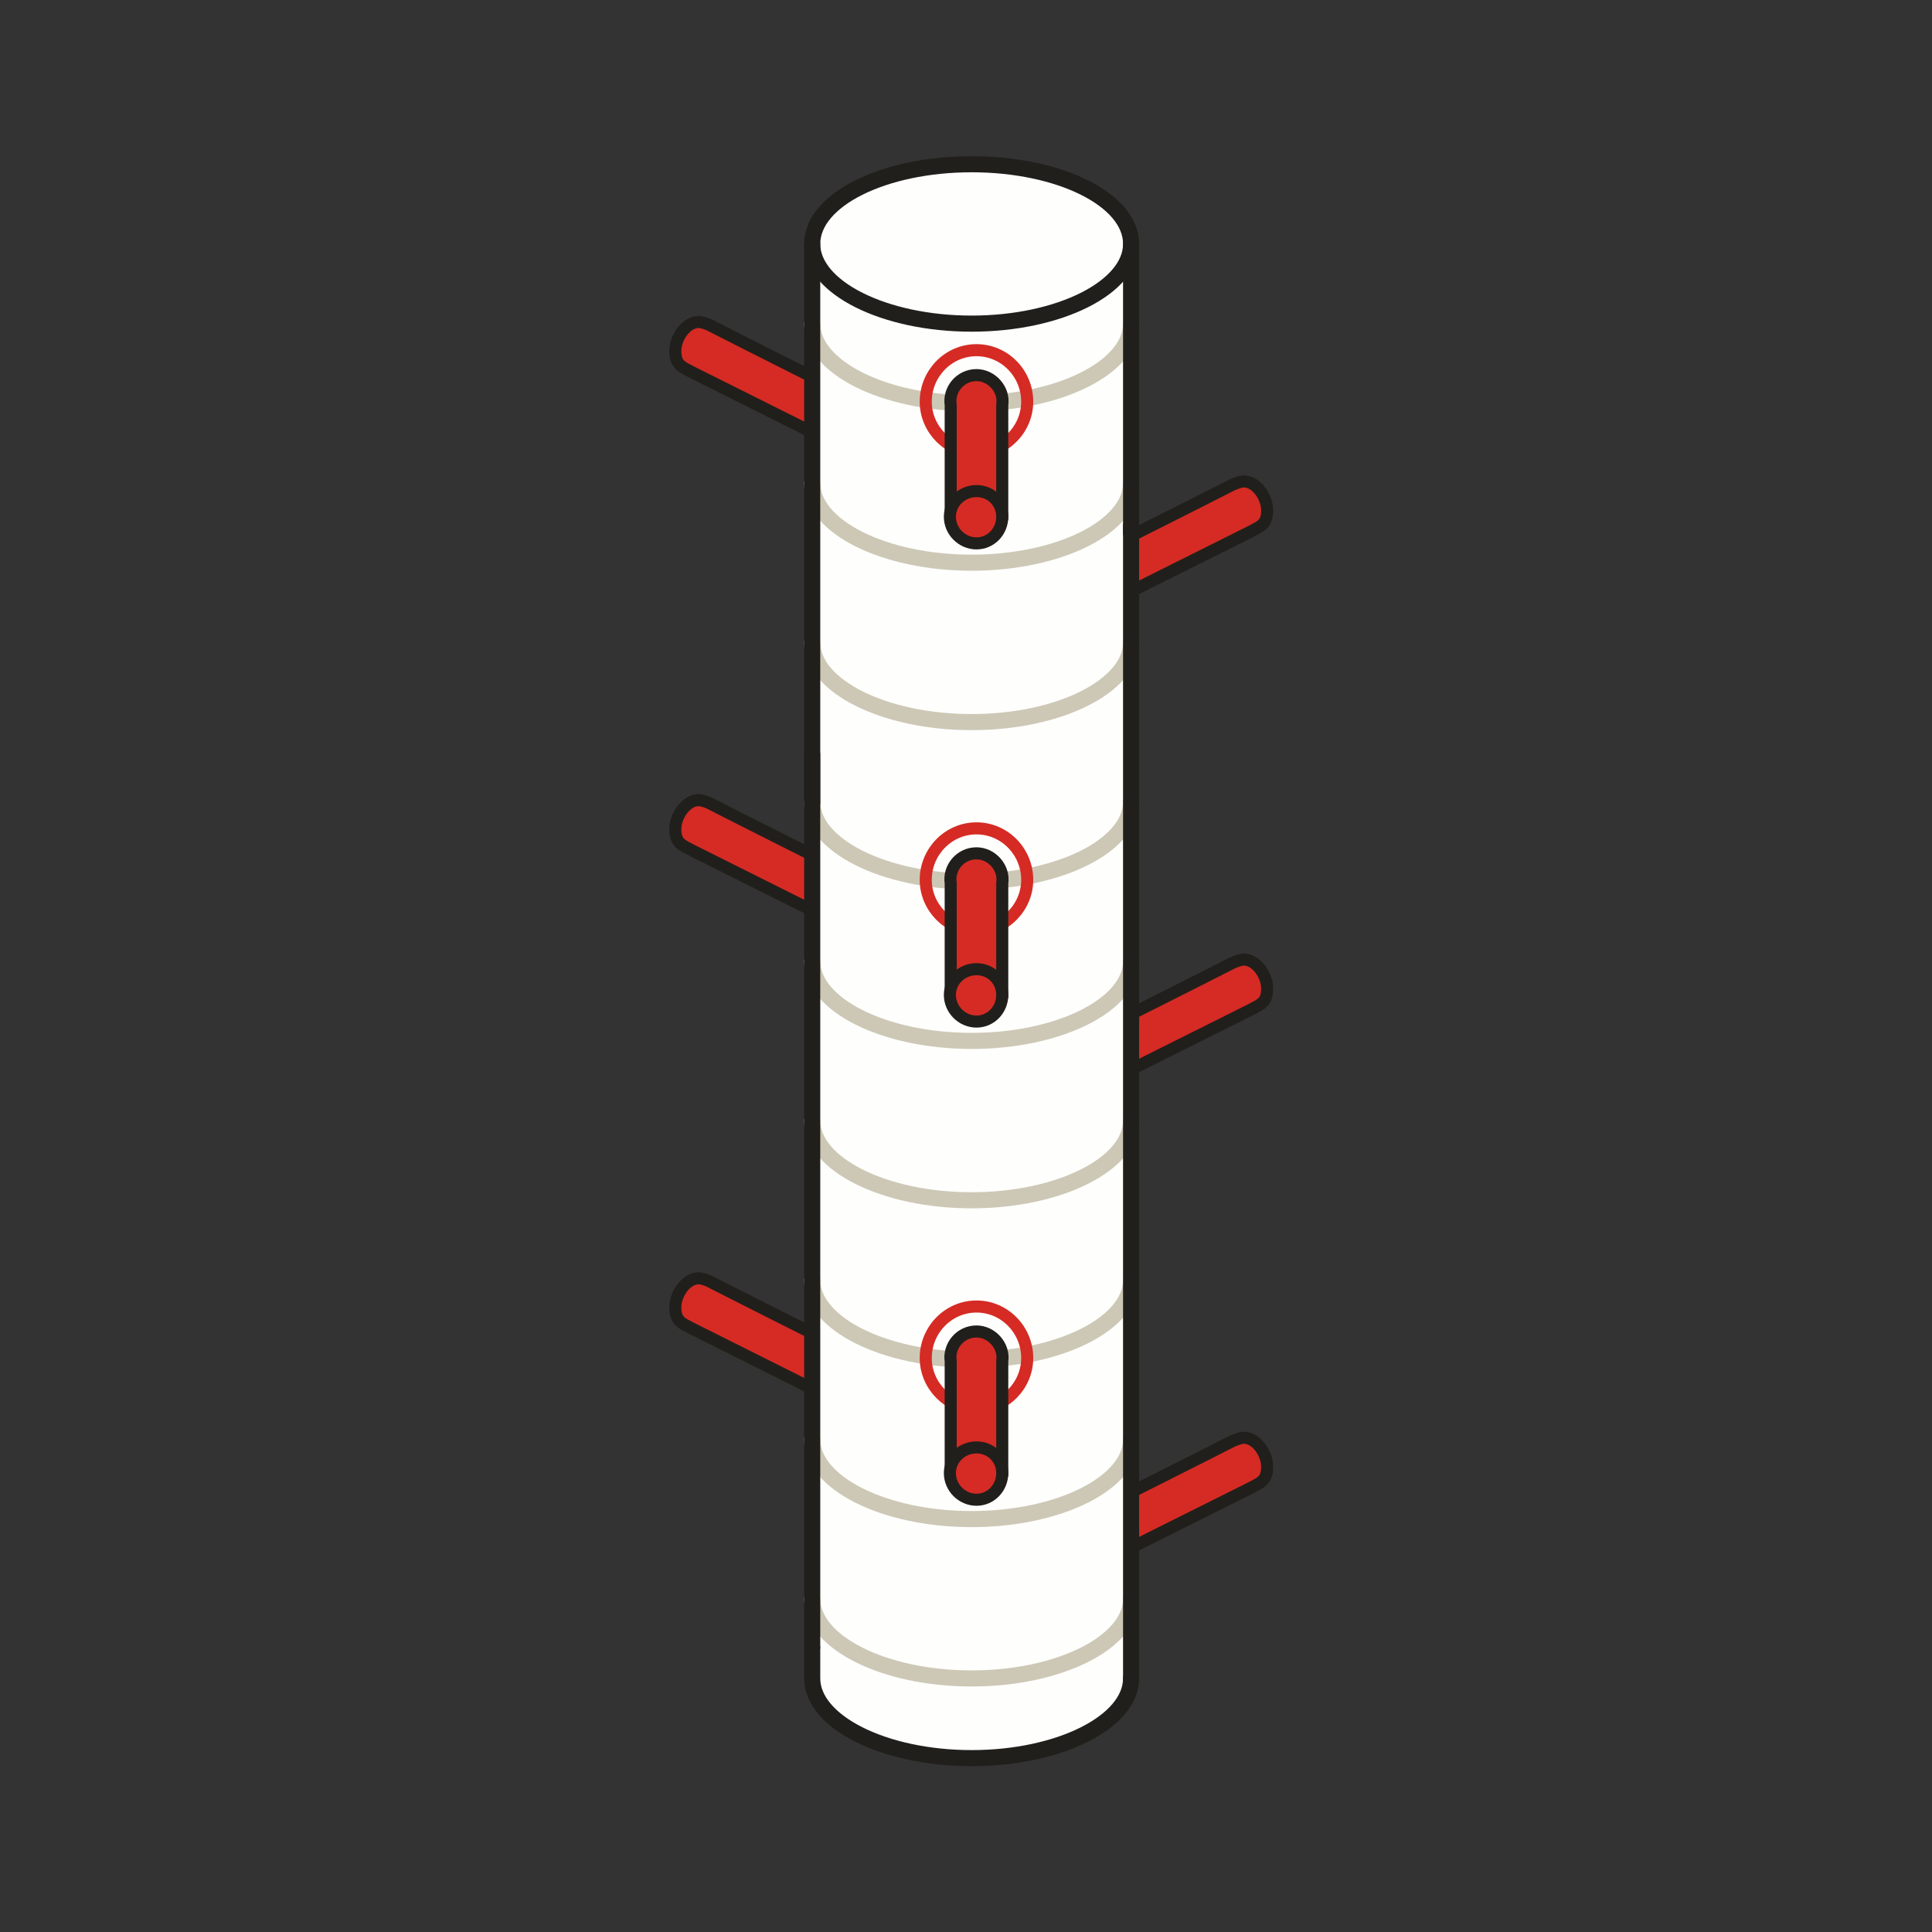 <?xml version="1.0" encoding="utf-8"?>
<!-- Generator: Adobe Illustrator 16.0.4, SVG Export Plug-In . SVG Version: 6.00 Build 0)  -->
<!DOCTYPE svg PUBLIC "-//W3C//DTD SVG 1.1//EN" "http://www.w3.org/Graphics/SVG/1.1/DTD/svg11.dtd">
<svg version="1.1" id="Ebene_1" xmlns="http://www.w3.org/2000/svg" xmlns:xlink="http://www.w3.org/1999/xlink" x="0px" y="0px"
	 width="68.031px" height="68.032px" viewBox="0 0 68.031 68.032" enable-background="new 0 0 68.031 68.032" xml:space="preserve">
<rect x="0" y="0" width="68.031" height="68.032" fill="#333333" stroke="none"/>
<rect y="0" fill="none" width="68.032" height="68.032"/>
<g>
	<defs>
		<rect id="SVGID_1_" y="0.001" width="68.031" height="68.031"/>
	</defs>
	<clipPath id="SVGID_2_">
		<use xlink:href="#SVGID_1_"  overflow="visible"/>
	</clipPath>
	<path clip-path="url(#SVGID_2_)" fill-rule="evenodd" clip-rule="evenodd" fill="#D52B24" d="M30.528,14.23
		c0.142,0.227-0.085,0.68-0.057,0.765c0,0.057-0.425,0.936-0.624,0.851l-5.444-2.721c-0.369-0.199-0.624-0.256-0.624-0.766
		c0-0.454,0.369-1.021,0.822-1.021c0.114,0,0.284,0.058,0.397,0.114C25.821,11.877,30.046,14.003,30.528,14.23"/>
	
		<path clip-path="url(#SVGID_2_)" fill="none" stroke="#211F1B" stroke-width="0.425" stroke-linecap="round" stroke-linejoin="round" stroke-miterlimit="10" d="
		M30.528,14.23c0.142,0.227-0.085,0.68-0.057,0.765c0,0.057-0.425,0.936-0.624,0.851l-5.444-2.721
		c-0.369-0.199-0.624-0.256-0.624-0.766c0-0.454,0.369-1.021,0.822-1.021c0.114,0,0.284,0.058,0.397,0.114
		C25.821,11.877,30.046,14.003,30.528,14.23z"/>
	<path clip-path="url(#SVGID_2_)" fill-rule="evenodd" clip-rule="evenodd" fill="#D52B24" d="M30.528,31.068
		c0.142,0.227-0.085,0.68-0.057,0.765c0,0.057-0.425,0.936-0.624,0.851l-5.444-2.721c-0.369-0.199-0.624-0.256-0.624-0.766
		c0-0.454,0.369-1.021,0.822-1.021c0.114,0,0.284,0.057,0.397,0.114C25.821,28.715,30.046,30.841,30.528,31.068"/>
	
		<path clip-path="url(#SVGID_2_)" fill="none" stroke="#211F1B" stroke-width="0.425" stroke-linecap="round" stroke-linejoin="round" stroke-miterlimit="10" d="
		M30.528,31.068c0.142,0.227-0.085,0.68-0.057,0.765c0,0.057-0.425,0.936-0.624,0.851l-5.444-2.721
		c-0.369-0.199-0.624-0.256-0.624-0.766c0-0.454,0.369-1.021,0.822-1.021c0.114,0,0.284,0.057,0.397,0.114
		C25.821,28.715,30.046,30.841,30.528,31.068z"/>
	<path clip-path="url(#SVGID_2_)" fill-rule="evenodd" clip-rule="evenodd" fill="#D52B24" d="M30.528,47.906
		c0.142,0.227-0.085,0.681-0.057,0.766c0,0.056-0.425,0.936-0.624,0.851L24.403,46.8c-0.369-0.199-0.624-0.255-0.624-0.766
		c0-0.453,0.369-1.021,0.822-1.021c0.114,0,0.284,0.058,0.397,0.114C25.821,45.552,30.046,47.678,30.528,47.906"/>
	
		<path clip-path="url(#SVGID_2_)" fill="none" stroke="#211F1B" stroke-width="0.425" stroke-linecap="round" stroke-linejoin="round" stroke-miterlimit="10" d="
		M30.528,47.906c0.142,0.227-0.085,0.681-0.057,0.766c0,0.056-0.425,0.936-0.624,0.851L24.403,46.8
		c-0.369-0.199-0.624-0.255-0.624-0.766c0-0.453,0.369-1.021,0.822-1.021c0.114,0,0.284,0.058,0.397,0.114
		C25.821,45.552,30.046,47.678,30.528,47.906z"/>
	<path clip-path="url(#SVGID_2_)" fill-rule="evenodd" clip-rule="evenodd" fill="#D52B24" d="M37.872,19.843
		c-0.142,0.227,0.085,0.681,0.057,0.766c0,0.056,0.426,0.935,0.624,0.85l5.444-2.721c0.369-0.199,0.624-0.255,0.624-0.766
		c0-0.453-0.368-1.02-0.822-1.02c-0.113,0-0.255,0.057-0.396,0.113C42.579,17.49,38.354,19.616,37.872,19.843"/>
	
		<path clip-path="url(#SVGID_2_)" fill="none" stroke="#211F1B" stroke-width="0.425" stroke-linecap="round" stroke-linejoin="round" stroke-miterlimit="10" d="
		M37.872,19.843c-0.142,0.227,0.085,0.681,0.057,0.766c0,0.056,0.426,0.935,0.624,0.85l5.444-2.721
		c0.369-0.199,0.624-0.255,0.624-0.766c0-0.453-0.368-1.02-0.822-1.02c-0.113,0-0.255,0.057-0.396,0.113
		C42.579,17.49,38.354,19.616,37.872,19.843z"/>
	<path clip-path="url(#SVGID_2_)" fill-rule="evenodd" clip-rule="evenodd" fill="#D52B24" d="M37.872,36.681
		c-0.142,0.227,0.085,0.68,0.057,0.765c0,0.056,0.426,0.936,0.624,0.851l5.444-2.721c0.369-0.2,0.624-0.256,0.624-0.766
		c0-0.454-0.368-1.021-0.822-1.021c-0.113,0-0.255,0.057-0.396,0.114C42.579,34.328,38.354,36.453,37.872,36.681"/>
	
		<path clip-path="url(#SVGID_2_)" fill="none" stroke="#211F1B" stroke-width="0.425" stroke-linecap="round" stroke-linejoin="round" stroke-miterlimit="10" d="
		M37.872,36.681c-0.142,0.227,0.085,0.68,0.057,0.765c0,0.056,0.426,0.936,0.624,0.851l5.444-2.721
		c0.369-0.2,0.624-0.256,0.624-0.766c0-0.454-0.368-1.021-0.822-1.021c-0.113,0-0.255,0.057-0.396,0.114
		C42.579,34.328,38.354,36.453,37.872,36.681z"/>
	<path clip-path="url(#SVGID_2_)" fill-rule="evenodd" clip-rule="evenodd" fill="#D52B24" d="M37.872,53.519
		c-0.142,0.227,0.085,0.68,0.057,0.765c0,0.056,0.426,0.936,0.624,0.851l5.444-2.721c0.369-0.2,0.624-0.256,0.624-0.766
		c0-0.454-0.368-1.021-0.822-1.021c-0.113,0-0.255,0.058-0.396,0.114C42.579,51.165,38.354,53.291,37.872,53.519"/>
	
		<path clip-path="url(#SVGID_2_)" fill="none" stroke="#211F1B" stroke-width="0.425" stroke-linecap="round" stroke-linejoin="round" stroke-miterlimit="10" d="
		M37.872,53.519c-0.142,0.227,0.085,0.68,0.057,0.765c0,0.056,0.426,0.936,0.624,0.851l5.444-2.721
		c0.369-0.2,0.624-0.256,0.624-0.766c0-0.454-0.368-1.021-0.822-1.021c-0.113,0-0.255,0.058-0.396,0.114
		C42.579,51.165,38.354,53.291,37.872,53.519z"/>
	<path clip-path="url(#SVGID_2_)" fill-rule="evenodd" clip-rule="evenodd" fill="#FEFEFC" d="M39.857,9.497l-0.057,32.797
		l-0.028,17.121c0,0-0.907,2.437-5.757,2.466c-4.82,0.056-5.359-2.126-5.444-2.664c-0.085-0.539-0.028-50.457-0.028-50.457
		l10.718-0.255L39.857,9.497z"/>
	
		<path clip-path="url(#SVGID_2_)" fill="none" stroke="#211F1B" stroke-width="0.567" stroke-linecap="round" stroke-linejoin="round" stroke-miterlimit="10" d="
		M28.6,58.026v1.077c0,1.529,2.524,2.806,5.615,2.806c3.09,0,5.613-1.276,5.613-2.806"/>
	<path clip-path="url(#SVGID_2_)" fill-rule="evenodd" clip-rule="evenodd" fill="#FEFEFC" d="M34.215,11.396
		c3.09,0,5.614-1.276,5.614-2.807c0-1.559-2.524-2.806-5.614-2.806c-3.091,0-5.615,1.247-5.615,2.806
		C28.6,10.12,31.124,11.396,34.215,11.396"/>
	
		<path clip-path="url(#SVGID_2_)" fill="none" stroke="#211F1B" stroke-width="0.567" stroke-linecap="round" stroke-linejoin="round" stroke-miterlimit="10" d="
		M34.215,11.396c3.09,0,5.614-1.276,5.614-2.807c0-1.559-2.524-2.806-5.614-2.806c-3.091,0-5.615,1.247-5.615,2.806
		C28.6,10.12,31.124,11.396,34.215,11.396z"/>
	
		<path clip-path="url(#SVGID_2_)" fill="none" stroke="#CDC8B6" stroke-width="0.567" stroke-linecap="round" stroke-linejoin="round" stroke-miterlimit="10" d="
		M39.829,11.396c0,1.53-2.524,2.806-5.615,2.806S28.6,12.926,28.6,11.396"/>
	
		<path clip-path="url(#SVGID_2_)" fill="none" stroke="#CDC8B6" stroke-width="0.567" stroke-linecap="round" stroke-linejoin="round" stroke-miterlimit="10" d="
		M39.829,17.008c0,1.531-2.524,2.806-5.615,2.806S28.6,18.539,28.6,17.008"/>
	
		<path clip-path="url(#SVGID_2_)" fill="none" stroke="#CDC8B6" stroke-width="0.567" stroke-linecap="round" stroke-linejoin="round" stroke-miterlimit="10" d="
		M39.829,22.621c0,1.531-2.524,2.806-5.615,2.806S28.6,24.152,28.6,22.621"/>
	
		<path clip-path="url(#SVGID_2_)" fill="none" stroke="#CDC8B6" stroke-width="0.567" stroke-linecap="round" stroke-linejoin="round" stroke-miterlimit="10" d="
		M39.829,28.233c0,1.531-2.524,2.807-5.615,2.807S28.6,29.764,28.6,28.233"/>
	
		<path clip-path="url(#SVGID_2_)" fill="none" stroke="#CDC8B6" stroke-width="0.567" stroke-linecap="round" stroke-linejoin="round" stroke-miterlimit="10" d="
		M39.829,33.846c0,1.53-2.524,2.807-5.615,2.807S28.6,35.375,28.6,33.846"/>
	
		<path clip-path="url(#SVGID_2_)" fill="none" stroke="#CDC8B6" stroke-width="0.567" stroke-linecap="round" stroke-linejoin="round" stroke-miterlimit="10" d="
		M39.829,39.458c0,1.53-2.524,2.807-5.615,2.807S28.6,40.989,28.6,39.458"/>
	
		<path clip-path="url(#SVGID_2_)" fill="none" stroke="#CDC8B6" stroke-width="0.567" stroke-linecap="round" stroke-linejoin="round" stroke-miterlimit="10" d="
		M39.829,45.072c0,1.529-2.524,2.806-5.615,2.806S28.6,46.601,28.6,45.072"/>
	
		<path clip-path="url(#SVGID_2_)" fill="none" stroke="#CDC8B6" stroke-width="0.567" stroke-linecap="round" stroke-linejoin="round" stroke-miterlimit="10" d="
		M39.829,50.684c0,1.529-2.524,2.807-5.615,2.807S28.6,52.213,28.6,50.684"/>
	
		<path clip-path="url(#SVGID_2_)" fill="none" stroke="#CDC8B6" stroke-width="0.567" stroke-linecap="round" stroke-linejoin="round" stroke-miterlimit="10" d="
		M39.829,56.296c0,1.53-2.524,2.807-5.615,2.807S28.6,57.827,28.6,56.296"/>
	
		<line clip-path="url(#SVGID_2_)" fill="none" stroke="#211F1B" stroke-width="0.567" stroke-linecap="round" stroke-linejoin="round" stroke-miterlimit="10" x1="39.829" y1="18.765" x2="39.829" y2="8.589"/>
	
		<line clip-path="url(#SVGID_2_)" fill="none" stroke="#211F1B" stroke-width="0.567" stroke-linecap="round" stroke-linejoin="round" stroke-miterlimit="10" x1="39.829" y1="59.075" x2="39.829" y2="18.51"/>
	
		<line clip-path="url(#SVGID_2_)" fill="none" stroke="#211F1B" stroke-width="0.567" stroke-linecap="round" stroke-linejoin="round" stroke-miterlimit="10" x1="28.6" y1="26.561" x2="28.6" y2="57.998"/>
	
		<line clip-path="url(#SVGID_2_)" fill="none" stroke="#211F1B" stroke-width="0.567" stroke-linecap="round" stroke-linejoin="round" stroke-miterlimit="10" x1="28.6" y1="8.589" x2="28.6" y2="28.261"/>
	
		<path clip-path="url(#SVGID_2_)" fill="none" stroke="#D52B24" stroke-width="0.425" stroke-linecap="round" stroke-linejoin="round" stroke-miterlimit="10" d="
		M34.385,15.931c0.992,0,1.786-0.822,1.786-1.786c0-0.992-0.794-1.814-1.786-1.814c-0.993,0-1.787,0.822-1.787,1.814
		C32.598,15.109,33.392,15.931,34.385,15.931z"/>
	<path clip-path="url(#SVGID_2_)" fill-rule="evenodd" clip-rule="evenodd" fill="#D52B24" d="M35.292,14.258v3.997h-1.815v-3.997
		c-0.085-0.539,0.34-1.049,0.907-1.049C34.923,13.209,35.377,13.72,35.292,14.258"/>
	
		<path clip-path="url(#SVGID_2_)" fill="none" stroke="#211F1B" stroke-width="0.425" stroke-linecap="round" stroke-linejoin="round" stroke-miterlimit="10" d="
		M35.292,14.258v3.997h-1.815v-3.997c-0.085-0.539,0.34-1.049,0.907-1.049C34.923,13.209,35.377,13.72,35.292,14.258z"/>
	<path clip-path="url(#SVGID_2_)" fill-rule="evenodd" clip-rule="evenodd" fill="#D52B24" d="M34.385,19.134
		c0.511,0,0.907-0.425,0.907-0.936c0-0.51-0.396-0.906-0.907-0.906c-0.51,0-0.937,0.396-0.937,0.906
		C33.448,18.709,33.875,19.134,34.385,19.134"/>
	
		<path clip-path="url(#SVGID_2_)" fill="none" stroke="#211F1B" stroke-width="0.425" stroke-linecap="round" stroke-linejoin="round" stroke-miterlimit="10" d="
		M34.385,19.134c0.511,0,0.907-0.425,0.907-0.936c0-0.51-0.396-0.906-0.907-0.906c-0.51,0-0.937,0.396-0.937,0.906
		C33.448,18.709,33.875,19.134,34.385,19.134z"/>
	
		<path clip-path="url(#SVGID_2_)" fill="none" stroke="#D52B24" stroke-width="0.425" stroke-linecap="round" stroke-linejoin="round" stroke-miterlimit="10" d="
		M34.385,32.769c0.992,0,1.786-0.822,1.786-1.786c0-0.992-0.794-1.814-1.786-1.814c-0.993,0-1.787,0.822-1.787,1.814
		C32.598,31.947,33.392,32.769,34.385,32.769z"/>
	<path clip-path="url(#SVGID_2_)" fill-rule="evenodd" clip-rule="evenodd" fill="#D52B24" d="M35.292,31.097v3.997h-1.815v-3.997
		c-0.085-0.539,0.34-1.049,0.907-1.049C34.923,30.047,35.377,30.558,35.292,31.097"/>
	
		<path clip-path="url(#SVGID_2_)" fill="none" stroke="#211F1B" stroke-width="0.425" stroke-linecap="round" stroke-linejoin="round" stroke-miterlimit="10" d="
		M35.292,31.097v3.997h-1.815v-3.997c-0.085-0.539,0.34-1.049,0.907-1.049C34.923,30.047,35.377,30.558,35.292,31.097z"/>
	<path clip-path="url(#SVGID_2_)" fill-rule="evenodd" clip-rule="evenodd" fill="#D52B24" d="M34.385,35.972
		c0.511,0,0.907-0.425,0.907-0.937c0-0.51-0.396-0.907-0.907-0.907c-0.51,0-0.937,0.397-0.937,0.907
		C33.448,35.547,33.875,35.972,34.385,35.972"/>
	
		<path clip-path="url(#SVGID_2_)" fill="none" stroke="#211F1B" stroke-width="0.425" stroke-linecap="round" stroke-linejoin="round" stroke-miterlimit="10" d="
		M34.385,35.972c0.511,0,0.907-0.425,0.907-0.937c0-0.51-0.396-0.907-0.907-0.907c-0.51,0-0.937,0.397-0.937,0.907
		C33.448,35.547,33.875,35.972,34.385,35.972z"/>
	
		<path clip-path="url(#SVGID_2_)" fill="none" stroke="#D52B24" stroke-width="0.425" stroke-linecap="round" stroke-linejoin="round" stroke-miterlimit="10" d="
		M34.385,49.607c0.992,0,1.786-0.822,1.786-1.786c0-0.992-0.794-1.815-1.786-1.815c-0.993,0-1.787,0.823-1.787,1.815
		C32.598,48.785,33.392,49.607,34.385,49.607z"/>
	<path clip-path="url(#SVGID_2_)" fill-rule="evenodd" clip-rule="evenodd" fill="#D52B24" d="M35.292,47.934v3.997h-1.815v-3.997
		c-0.085-0.538,0.34-1.049,0.907-1.049C34.923,46.885,35.377,47.396,35.292,47.934"/>
	
		<path clip-path="url(#SVGID_2_)" fill="none" stroke="#211F1B" stroke-width="0.425" stroke-linecap="round" stroke-linejoin="round" stroke-miterlimit="10" d="
		M35.292,47.934v3.997h-1.815v-3.997c-0.085-0.538,0.34-1.049,0.907-1.049C34.923,46.885,35.377,47.396,35.292,47.934z"/>
	<path clip-path="url(#SVGID_2_)" fill-rule="evenodd" clip-rule="evenodd" fill="#D52B24" d="M34.385,52.81
		c0.511,0,0.907-0.426,0.907-0.937c0-0.509-0.396-0.906-0.907-0.906c-0.51,0-0.937,0.397-0.937,0.906
		C33.448,52.384,33.875,52.81,34.385,52.81"/>
	
		<path clip-path="url(#SVGID_2_)" fill="none" stroke="#211F1B" stroke-width="0.425" stroke-linecap="round" stroke-linejoin="round" stroke-miterlimit="10" d="
		M34.385,52.81c0.511,0,0.907-0.426,0.907-0.937c0-0.509-0.396-0.906-0.907-0.906c-0.51,0-0.937,0.397-0.937,0.906
		C33.448,52.384,33.875,52.81,34.385,52.81z"/>
</g>
</svg>

